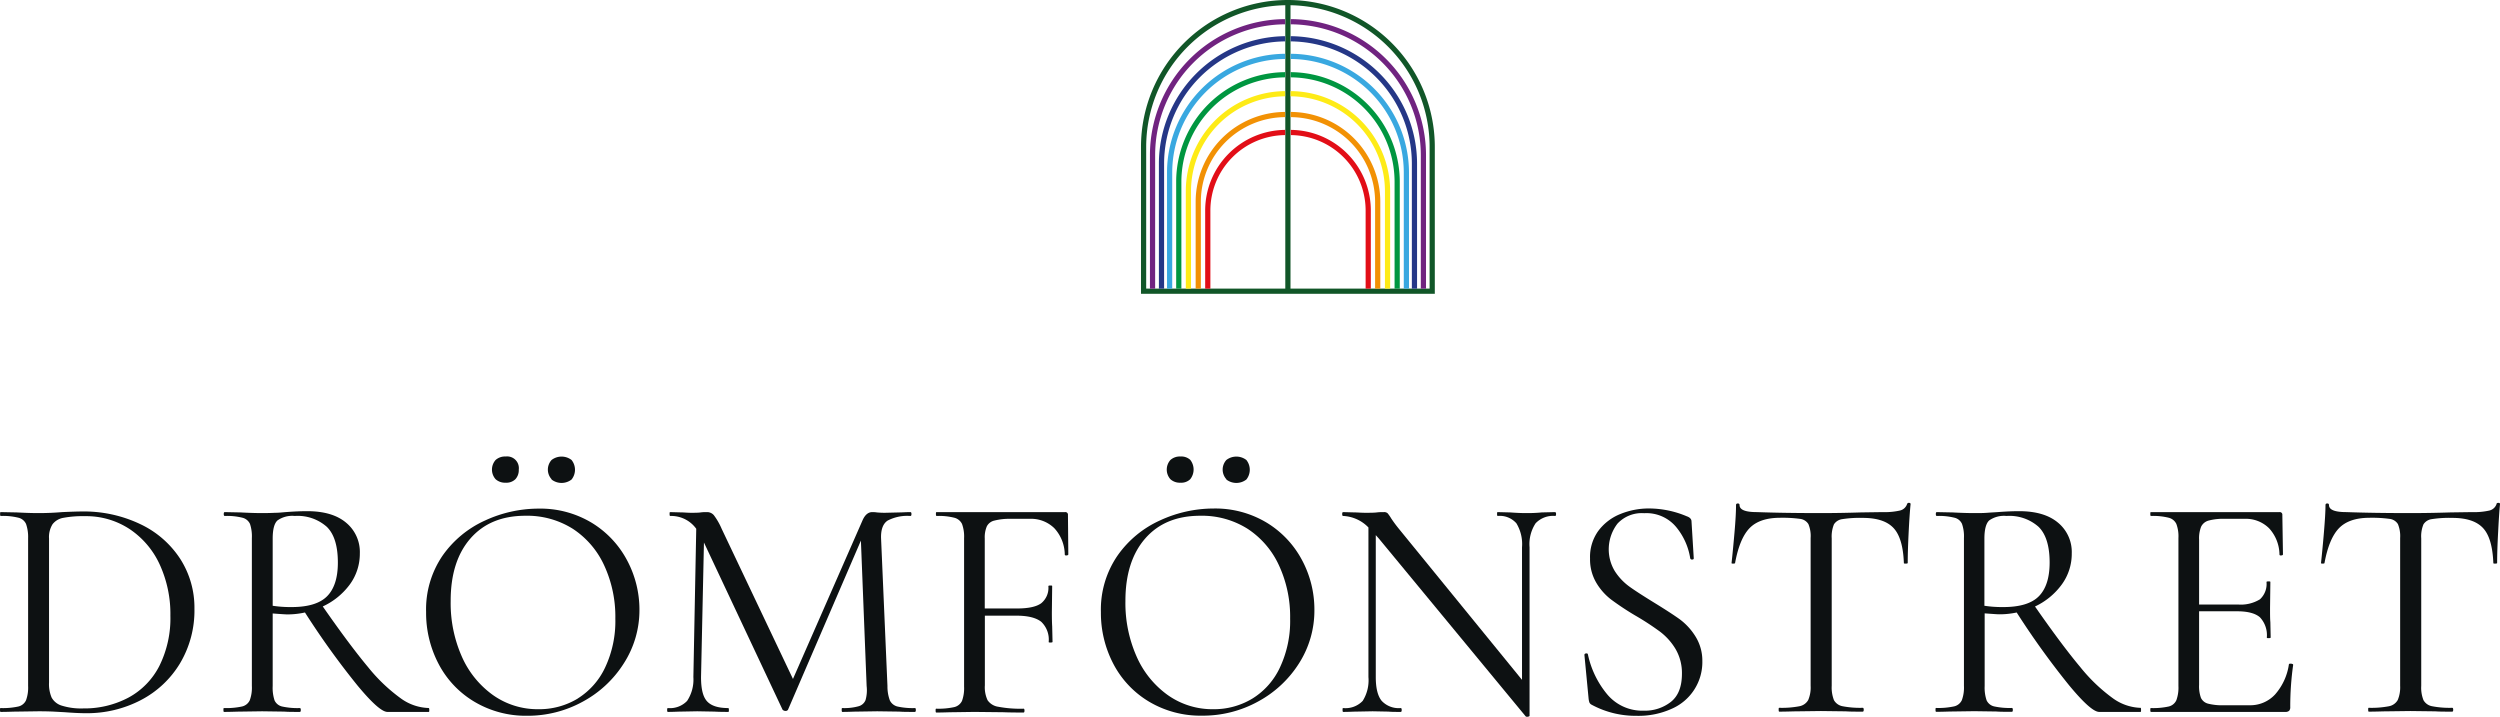 <svg xmlns="http://www.w3.org/2000/svg" viewBox="0 0 480.22 137.69"><defs><style>.cls-1{fill:#0d1112;}.cls-2,.cls-3,.cls-4,.cls-5,.cls-6,.cls-7,.cls-8,.cls-9{fill:none;stroke-miterlimit:10;}.cls-2{stroke:#115628;}.cls-3{stroke:#702380;}.cls-4{stroke:#253786;}.cls-5{stroke:#39a8e0;}.cls-6{stroke:#009640;}.cls-7{stroke:#feeb17;}.cls-8{stroke:#f29104;}.cls-9{stroke:#e20e17;}</style></defs><g id="Шар_2" data-name="Шар 2"><g id="Шар_1-2" data-name="Шар 1"><path class="cls-1" d="M12.46,136.81l-2.18-.12q-1.32-.06-2.91-.06l-4.18.06c-.73,0-1.76.06-3.07.06-.08,0-.12-.12-.12-.37s0-.37.12-.37a13.91,13.91,0,0,0,3.41-.3A2.16,2.16,0,0,0,5,134.51a7,7,0,0,0,.4-2.73V103.35A7.55,7.55,0,0,0,5,100.64a2.16,2.16,0,0,0-1.45-1.19,12.16,12.16,0,0,0-3.41-.34c-.08,0-.12-.12-.12-.37s0-.37.12-.37l3.07.06c1.72.09,3.09.13,4.12.13,1.55,0,3.09-.06,4.6-.19q2.7-.12,3.75-.12a25.11,25.11,0,0,1,11.33,2.46,18.59,18.59,0,0,1,7.64,6.69,17.33,17.33,0,0,1,2.7,9.52,19.82,19.82,0,0,1-2.79,10.53A19,19,0,0,1,27,134.51,22.33,22.33,0,0,1,16.58,137C15.39,137,14,136.93,12.46,136.81ZM24.68,134a14.27,14.27,0,0,0,5.93-6.08,20.55,20.55,0,0,0,2.12-9.67,22.73,22.73,0,0,0-2-9.7,16.39,16.39,0,0,0-5.77-6.88,15.17,15.17,0,0,0-8.66-2.52,20.3,20.3,0,0,0-4.08.31,3.33,3.33,0,0,0-2.12,1.23,4.64,4.64,0,0,0-.68,2.76V131.1A6.54,6.54,0,0,0,9.92,134a3.31,3.31,0,0,0,2,1.56,12.43,12.43,0,0,0,4.08.52A18.06,18.06,0,0,0,24.68,134Z"/><path class="cls-1" d="M82.46,136.38c0,.25,0,.37-.12.37H74.42q-1.55,0-5.77-5.1a153.73,153.73,0,0,1-10.07-14,15.56,15.56,0,0,1-3.44.37q-.37,0-2.76-.18v13.94a7.68,7.68,0,0,0,.36,2.76,2.11,2.11,0,0,0,1.45,1.17,13.82,13.82,0,0,0,3.4.3c.13,0,.19.12.19.37s-.06.37-.19.37c-1.26,0-2.27,0-3-.06l-4.24-.06-4.18.06c-.73,0-1.78.06-3.13.06-.08,0-.12-.12-.12-.37s0-.37.12-.37a14.3,14.3,0,0,0,3.44-.3,2.17,2.17,0,0,0,1.5-1.2,7,7,0,0,0,.4-2.73V103.35a7.55,7.55,0,0,0-.36-2.71,2.16,2.16,0,0,0-1.45-1.19,12.12,12.12,0,0,0-3.4-.34c-.13,0-.19-.12-.19-.37s.06-.37.19-.37l3,.06c1.72.09,3.11.13,4.18.13q1.35,0,2.52-.06c.77,0,1.43-.09,2-.13,1.52-.12,2.89-.18,4.12-.18,3.23,0,5.73.73,7.49,2.21a7.29,7.29,0,0,1,2.64,5.89,10,10,0,0,1-1.94,6A13.44,13.44,0,0,1,62,116.49q5.16,7.42,8.68,11.63a32.52,32.52,0,0,0,6.27,6A9.57,9.57,0,0,0,82.34,136C82.42,136,82.46,136.13,82.46,136.38ZM56,116.61q4.78,0,6.84-2.09t2.06-6.45c0-3.19-.7-5.48-2.12-6.87a8.44,8.44,0,0,0-6.17-2.09,4.89,4.89,0,0,0-3.31.86c-.62.57-.92,1.74-.92,3.5v12.89A22.41,22.41,0,0,0,56,116.61Z"/><path class="cls-1" d="M91.15,134.81a18.29,18.29,0,0,1-6.88-7.24,21.06,21.06,0,0,1-2.42-10A18.29,18.29,0,0,1,85,106.75a20,20,0,0,1,8.2-6.78,24.53,24.53,0,0,1,10.22-2.27,19.14,19.14,0,0,1,10.26,2.73,18.62,18.62,0,0,1,6.78,7.21,20.11,20.11,0,0,1,2.37,9.52,18.87,18.87,0,0,1-3,10.26,21.23,21.23,0,0,1-7.89,7.36,21.92,21.92,0,0,1-10.72,2.71A19.3,19.3,0,0,1,91.15,134.81Zm19.83-.64a14,14,0,0,0,5.28-6,20.91,20.91,0,0,0,1.94-9.33,23.46,23.46,0,0,0-2.15-10.25,16.7,16.7,0,0,0-6-7,16.43,16.43,0,0,0-9.12-2.52q-6.75,0-10.56,4.36t-3.8,12A25.31,25.31,0,0,0,88.66,126a18,18,0,0,0,6,7.49,14.81,14.81,0,0,0,8.78,2.74A14.25,14.25,0,0,0,111,134.17ZM95.2,92.05a2.78,2.78,0,0,1,0-3.69,2.69,2.69,0,0,1,1.94-.67,2.25,2.25,0,0,1,2.51,2.52A2.56,2.56,0,0,1,99,92.05a2.46,2.46,0,0,1-1.87.67A2.69,2.69,0,0,1,95.2,92.05Zm10.75,0a2.75,2.75,0,0,1,0-3.69,3.14,3.14,0,0,1,3.84,0,3,3,0,0,1,0,3.75,3.14,3.14,0,0,1-3.84,0Z"/><path class="cls-1" d="M175.92,136.38c0,.25-.06.37-.19.37-1.27,0-2.27,0-3-.06l-4.23-.06-3.93.06c-.66,0-1.58.06-2.77.06-.08,0-.12-.12-.12-.37s0-.37.12-.37a10.28,10.28,0,0,0,3.1-.34,2,2,0,0,0,1.36-1.19,6.88,6.88,0,0,0,.21-2.7l-1.1-27.94-14,32.48a.51.51,0,0,1-.49.24.77.77,0,0,1-.56-.24l-15.1-32.11-.56,25.85c0,2.17.33,3.7,1.11,4.6s2.15,1.35,4.11,1.35c.09,0,.13.12.13.37s0,.37-.13.37q-1.71,0-2.64-.06l-3.31-.06-3.2.06c-.57,0-1.39.06-2.45.06-.08,0-.13-.12-.13-.37s.05-.37.13-.37a4.54,4.54,0,0,0,3.71-1.38,7.43,7.43,0,0,0,1.2-4.57l.55-28.49a5.93,5.93,0,0,0-5-2.46c-.08,0-.12-.12-.12-.37s0-.37.12-.37l2.27.06c.41,0,1,.07,1.72.07s1.36,0,1.87-.07.91-.06,1.2-.06a1.7,1.7,0,0,1,1.32.59,12.46,12.46,0,0,1,1.5,2.61l13.7,28.85,13.38-30.51c.45-1,1.07-1.54,1.84-1.54.21,0,.51,0,.89.06a15.59,15.59,0,0,0,1.57.07l2.89-.07c.45,0,1.12-.06,2-.06.13,0,.19.13.19.37s-.06.37-.19.37a8.19,8.19,0,0,0-4.39.89c-.88.59-1.3,1.71-1.26,3.35l1.23,28.43a7.68,7.68,0,0,0,.46,2.76,2.2,2.2,0,0,0,1.45,1.17,13.43,13.43,0,0,0,3.37.3C175.86,136,175.92,136.13,175.92,136.38Z"/><path class="cls-1" d="M205.21,106.48c0,.12-.11.19-.31.21s-.33,0-.37-.15a7.59,7.59,0,0,0-2-5.07,6.38,6.38,0,0,0-4.73-1.81h-3.75A11.66,11.66,0,0,0,191,100a2.16,2.16,0,0,0-1.44,1.1,5.35,5.35,0,0,0-.4,2.34v13.44h6.2c2.17,0,3.72-.33,4.64-1a3.79,3.79,0,0,0,1.38-3.28c0-.09.12-.13.37-.13s.36,0,.36.13l-.06,5q0,1.78.06,2.7l.07,3c0,.08-.13.12-.37.12s-.37,0-.37-.12a4.71,4.71,0,0,0-1.44-3.87c-1-.78-2.57-1.17-4.82-1.17h-6v13.39a5.84,5.84,0,0,0,.52,2.85,3,3,0,0,0,2.06,1.26,22.53,22.53,0,0,0,4.85.37c.12,0,.18.12.18.37s-.06.37-.18.37q-2.52,0-3.93-.06l-5.53-.06-4.17.06c-.74,0-1.78.06-3.13.06-.09,0-.13-.12-.13-.37s0-.37.13-.37a14.21,14.21,0,0,0,3.43-.3,2.21,2.21,0,0,0,1.51-1.2,7.16,7.16,0,0,0,.4-2.73V103.35a7,7,0,0,0-.4-2.71,2.27,2.27,0,0,0-1.48-1.19,12.12,12.12,0,0,0-3.4-.34c-.09,0-.13-.12-.13-.37s0-.37.13-.37h24.68a.49.49,0,0,1,.55.55Z"/><path class="cls-1" d="M220.77,134.81a18.29,18.29,0,0,1-6.88-7.24,21.06,21.06,0,0,1-2.42-10,18.29,18.29,0,0,1,3.19-10.84,20,20,0,0,1,8.2-6.78,24.53,24.53,0,0,1,10.22-2.27,19.14,19.14,0,0,1,10.26,2.73,18.62,18.62,0,0,1,6.78,7.21,20.1,20.1,0,0,1,2.36,9.52,18.86,18.86,0,0,1-2.94,10.26,21.23,21.23,0,0,1-7.89,7.36,21.92,21.92,0,0,1-10.72,2.71A19.27,19.27,0,0,1,220.77,134.81Zm19.83-.64a13.89,13.89,0,0,0,5.28-6,20.91,20.91,0,0,0,1.94-9.33,23.46,23.46,0,0,0-2.15-10.25,16.7,16.7,0,0,0-6-7,16.43,16.43,0,0,0-9.12-2.52q-6.75,0-10.56,4.36t-3.81,12A25.32,25.32,0,0,0,218.28,126a18,18,0,0,0,6,7.49,14.81,14.81,0,0,0,8.78,2.74A14.22,14.22,0,0,0,240.6,134.17ZM224.82,92.05a2.78,2.78,0,0,1,0-3.69,2.69,2.69,0,0,1,1.94-.67,2.53,2.53,0,0,1,1.87.64,3,3,0,0,1,0,3.72,2.46,2.46,0,0,1-1.87.67A2.69,2.69,0,0,1,224.82,92.05Zm10.75,0a2.75,2.75,0,0,1,0-3.69,3.14,3.14,0,0,1,3.84,0,3,3,0,0,1,0,3.75,3.14,3.14,0,0,1-3.84,0Z"/><path class="cls-1" d="M298.9,98.74c0,.25-.06.37-.18.37a4.6,4.6,0,0,0-3.75,1.41,7.3,7.3,0,0,0-1.16,4.61v32.36c0,.08-.1.14-.31.18s-.35,0-.43-.06l-28.24-34.2-.56-.62v27.27c0,2.13.38,3.65,1.14,4.57a4.46,4.46,0,0,0,3.65,1.38c.13,0,.19.12.19.37s-.06.37-.19.37c-1,0-1.8,0-2.33-.06l-3.07-.06-3.13.06c-.58,0-1.41.06-2.52.06-.08,0-.12-.12-.12-.37s0-.37.12-.37a4.55,4.55,0,0,0,3.75-1.38,7.42,7.42,0,0,0,1.1-4.57V101.32A7.2,7.2,0,0,0,258,99.11c-.12,0-.18-.12-.18-.37s.06-.37.18-.37l2.27.06c.49,0,1.17.07,2,.07s1.64,0,2.21-.07,1-.06,1.35-.06a1,1,0,0,1,.71.22,8,8,0,0,1,.7,1c.49.74,1,1.41,1.48,2l23.64,29V105.13a7.69,7.69,0,0,0-1.08-4.61,4.23,4.23,0,0,0-3.59-1.41c-.08,0-.12-.12-.12-.37s0-.37.12-.37l2.39.06c1.23.09,2.23.13,3,.13s1.76,0,3.07-.13l2.52-.06C298.84,98.37,298.9,98.5,298.9,98.74Z"/><path class="cls-1" d="M310.2,109.73a11,11,0,0,0,2.86,3c1.12.8,2.67,1.79,4.63,3q3.26,2,5,3.25a11.92,11.92,0,0,1,3,3.29A8.79,8.79,0,0,1,327,127a9.77,9.77,0,0,1-5.8,9.11,15.43,15.43,0,0,1-6.84,1.39,17.76,17.76,0,0,1-8.66-2.15.9.9,0,0,1-.4-.43,3.62,3.62,0,0,1-.15-.74l-.8-8.35c0-.16.05-.27.27-.31s.36,0,.4.19a17.72,17.72,0,0,0,3.66,7.61,8.77,8.77,0,0,0,7.09,3.19,8.05,8.05,0,0,0,5.19-1.69q2.11-1.68,2.12-5.37a9.15,9.15,0,0,0-1.23-4.79,11.74,11.74,0,0,0-3-3.34,51.31,51.31,0,0,0-4.76-3.1,53.65,53.65,0,0,1-4.63-3.07,11.3,11.3,0,0,1-2.86-3.26,8.81,8.81,0,0,1-1.17-4.6A8.55,8.55,0,0,1,307,102a9.83,9.83,0,0,1,4.24-3.26,14.55,14.55,0,0,1,5.55-1.07A18.72,18.72,0,0,1,324,99.17c.61.21.92.55.92,1l.43,7.07c0,.16-.1.24-.31.24a.33.33,0,0,1-.37-.24,12.43,12.43,0,0,0-2.64-5.93,7.42,7.42,0,0,0-6.2-2.73,6.36,6.36,0,0,0-5.13,2,8.11,8.11,0,0,0-.52,9.12Z"/><path class="cls-1" d="M336.08,101.44q-1.93,2-2.79,6.7c0,.08-.11.12-.34.12s-.34,0-.34-.12c.17-1.48.35-3.4.56-5.78s.3-4.15.3-5.34c0-.2.12-.31.34-.31s.34.11.34.31c0,.9,1.1,1.35,3.31,1.35q5.22.19,12.35.19,3.62,0,7.67-.13l4.18-.06a13.15,13.15,0,0,0,3.28-.3,1.88,1.88,0,0,0,1.38-1.23.34.34,0,0,1,.37-.25c.21,0,.31.08.31.25-.12,1.19-.25,3-.37,5.4s-.18,4.38-.18,5.9c0,.08-.13.12-.37.12s-.37,0-.37-.12c-.12-3.2-.78-5.44-2-6.73s-3.16-1.93-5.9-1.93a22.16,22.16,0,0,0-3.93.24,2.24,2.24,0,0,0-1.6,1,6.2,6.2,0,0,0-.43,2.7v28.31a6.64,6.64,0,0,0,.43,2.76,2.39,2.39,0,0,0,1.66,1.17,17.93,17.93,0,0,0,3.87.3c.12,0,.19.12.19.37s-.07.37-.19.37c-1.35,0-2.44,0-3.25-.06l-4.79-.06-4.61.06c-.82,0-1.94.06-3.38.06-.08,0-.12-.12-.12-.37s0-.37.12-.37a17.93,17.93,0,0,0,3.87-.3,2.47,2.47,0,0,0,1.69-1.2,6.16,6.16,0,0,0,.46-2.73V103.35a5.92,5.92,0,0,0-.43-2.68,2.17,2.17,0,0,0-1.59-1,25.28,25.28,0,0,0-3.93-.21Q338,99.48,336.08,101.44Z"/><path class="cls-1" d="M411.27,136.38c0,.25,0,.37-.12.37h-7.92q-1.55,0-5.77-5.1a155.49,155.49,0,0,1-10.08-14A15.47,15.47,0,0,1,384,118c-.25,0-1.17-.06-2.77-.18v13.94a7.63,7.63,0,0,0,.37,2.76,2.12,2.12,0,0,0,1.44,1.17,14,14,0,0,0,3.41.3c.13,0,.19.12.19.37s-.06.37-.19.37c-1.27,0-2.27,0-3-.06l-4.23-.06-4.18.06c-.74,0-1.78.06-3.13.06-.08,0-.12-.12-.12-.37s0-.37.12-.37a14.36,14.36,0,0,0,3.44-.3,2.17,2.17,0,0,0,1.5-1.2,7,7,0,0,0,.4-2.73V103.35a7.29,7.29,0,0,0-.37-2.71,2.12,2.12,0,0,0-1.44-1.19,12.2,12.2,0,0,0-3.41-.34c-.12,0-.18-.12-.18-.37s.06-.37.18-.37l3,.06c1.72.09,3.11.13,4.18.13.9,0,1.74,0,2.51-.06s1.44-.09,2-.13c1.51-.12,2.89-.18,4.11-.18,3.24,0,5.73.73,7.49,2.21a7.29,7.29,0,0,1,2.64,5.89,10,10,0,0,1-1.93,6,13.4,13.4,0,0,1-5.13,4.21q5.16,7.42,8.69,11.63a32.52,32.52,0,0,0,6.27,6,9.57,9.57,0,0,0,5.37,1.84C411.23,136,411.27,136.13,411.27,136.38Zm-26.46-19.77q4.79,0,6.84-2.09t2.06-6.45q0-4.78-2.12-6.87a8.44,8.44,0,0,0-6.17-2.09,4.92,4.92,0,0,0-3.32.86c-.61.57-.92,1.74-.92,3.5v12.89A22.54,22.54,0,0,0,384.81,116.61Z"/><path class="cls-1" d="M440,127.48a.88.88,0,0,1,.33.06c.1,0,.16.1.16.18a57.07,57.07,0,0,0-.56,8.11,1,1,0,0,1-.21.7,1.06,1.06,0,0,1-.77.22H413.17c-.08,0-.12-.12-.12-.37s0-.37.12-.37a13.91,13.91,0,0,0,3.41-.3,2.16,2.16,0,0,0,1.47-1.2,7,7,0,0,0,.4-2.73V103.35a6.79,6.79,0,0,0-.4-2.71,2.22,2.22,0,0,0-1.47-1.19,12.2,12.2,0,0,0-3.41-.34c-.08,0-.12-.12-.12-.37s0-.37.12-.37h24.69a.49.49,0,0,1,.55.55l.12,7.56c0,.12-.1.19-.31.21s-.32,0-.36-.15a7.6,7.6,0,0,0-2-5.07,6.34,6.34,0,0,0-4.73-1.81h-3.74a10.9,10.9,0,0,0-3.16.34,2.25,2.25,0,0,0-1.42,1.17,6.07,6.07,0,0,0-.39,2.48v12.47h7.49a7,7,0,0,0,4.2-1,4,4,0,0,0,1.26-3.32c0-.08.12-.12.37-.12s.37,0,.37.12l-.06,5c0,1.19,0,2.09.06,2.71l.06,2.94c0,.08-.12.13-.37.13s-.37,0-.37-.13a5,5,0,0,0-1.32-3.87c-.88-.77-2.34-1.16-4.39-1.16h-7.3v14.12a6.51,6.51,0,0,0,.36,2.52,2.08,2.08,0,0,0,1.35,1.1,11,11,0,0,0,3.07.31h4.92a6.48,6.48,0,0,0,4.91-2.09,11.11,11.11,0,0,0,2.64-5.77C439.7,127.52,439.78,127.48,440,127.48Z"/><path class="cls-1" d="M449.31,101.44q-1.94,2-2.8,6.7,0,.12-.33.12c-.23,0-.34,0-.34-.12.16-1.48.35-3.4.55-5.78s.31-4.15.31-5.34c0-.2.11-.31.34-.31s.33.11.33.31c0,.9,1.11,1.35,3.32,1.35q5.22.19,12.34.19,3.63,0,7.68-.13l4.17-.06a13.24,13.24,0,0,0,3.29-.3,1.92,1.92,0,0,0,1.38-1.23c0-.17.16-.25.37-.25s.3.08.3.25q-.18,1.78-.36,5.4c-.13,2.42-.19,4.38-.19,5.9,0,.08-.12.12-.37.12s-.36,0-.36-.12c-.13-3.2-.78-5.44-2-6.73s-3.15-1.93-5.9-1.93a22.16,22.16,0,0,0-3.93.24,2.22,2.22,0,0,0-1.59,1,6,6,0,0,0-.43,2.7v28.31a6.48,6.48,0,0,0,.43,2.76,2.37,2.37,0,0,0,1.66,1.17,17.82,17.82,0,0,0,3.86.3c.13,0,.19.12.19.37s-.06.37-.19.37c-1.35,0-2.43,0-3.25-.06l-4.79-.06-4.6.06c-.82,0-1.95.06-3.38.06-.08,0-.12-.12-.12-.37s0-.37.12-.37a17.93,17.93,0,0,0,3.87-.3,2.47,2.47,0,0,0,1.69-1.2,6.3,6.3,0,0,0,.46-2.73V103.35a6.06,6.06,0,0,0-.43-2.68,2.17,2.17,0,0,0-1.6-1,25.28,25.28,0,0,0-3.93-.21Q451.24,99.48,449.31,101.44Z"/><line class="cls-2" x1="247.39" y1="55.94" x2="247.39" y2="0.5"/><path class="cls-2" d="M247.39.5h0a27.72,27.72,0,0,1,27.72,27.72V55.94a0,0,0,0,1,0,0H219.67a0,0,0,0,1,0,0V28.22A27.72,27.72,0,0,1,247.39.5Z"/><path class="cls-3" d="M221.39,55.45V29.81A25.64,25.64,0,0,1,246.85,4.17"/><path class="cls-4" d="M223.11,55.45v-24a24,24,0,0,1,23.76-24"/><path class="cls-5" d="M224.67,55.45V33.14a22.33,22.33,0,0,1,22.2-22.31"/><path class="cls-6" d="M226.43,55.45V34.9a20.57,20.57,0,0,1,20.44-20.54"/><path class="cls-7" d="M228.28,55.45V36.73A18.71,18.71,0,0,1,246.86,18"/><path class="cls-8" d="M230.17,55.45V38.7A16.77,16.77,0,0,1,246.86,22"/><path class="cls-9" d="M232,55.45v-15a15,15,0,0,1,14.87-15"/><path class="cls-3" d="M273.42,55.45V29.81A25.66,25.66,0,0,0,247.91,4.17"/><path class="cls-4" d="M271.7,55.45v-24a24,24,0,0,0-23.79-24"/><path class="cls-5" d="M270.15,55.45V33.14a22.35,22.35,0,0,0-22.24-22.31"/><path class="cls-6" d="M268.38,55.45V34.9a20.58,20.58,0,0,0-20.47-20.54"/><path class="cls-7" d="M266.53,55.45V36.73A18.74,18.74,0,0,0,247.9,18"/><path class="cls-8" d="M264.64,55.45V38.7A16.79,16.79,0,0,0,247.91,22"/><path class="cls-9" d="M262.82,55.45v-15a15,15,0,0,0-14.87-15"/></g></g></svg>